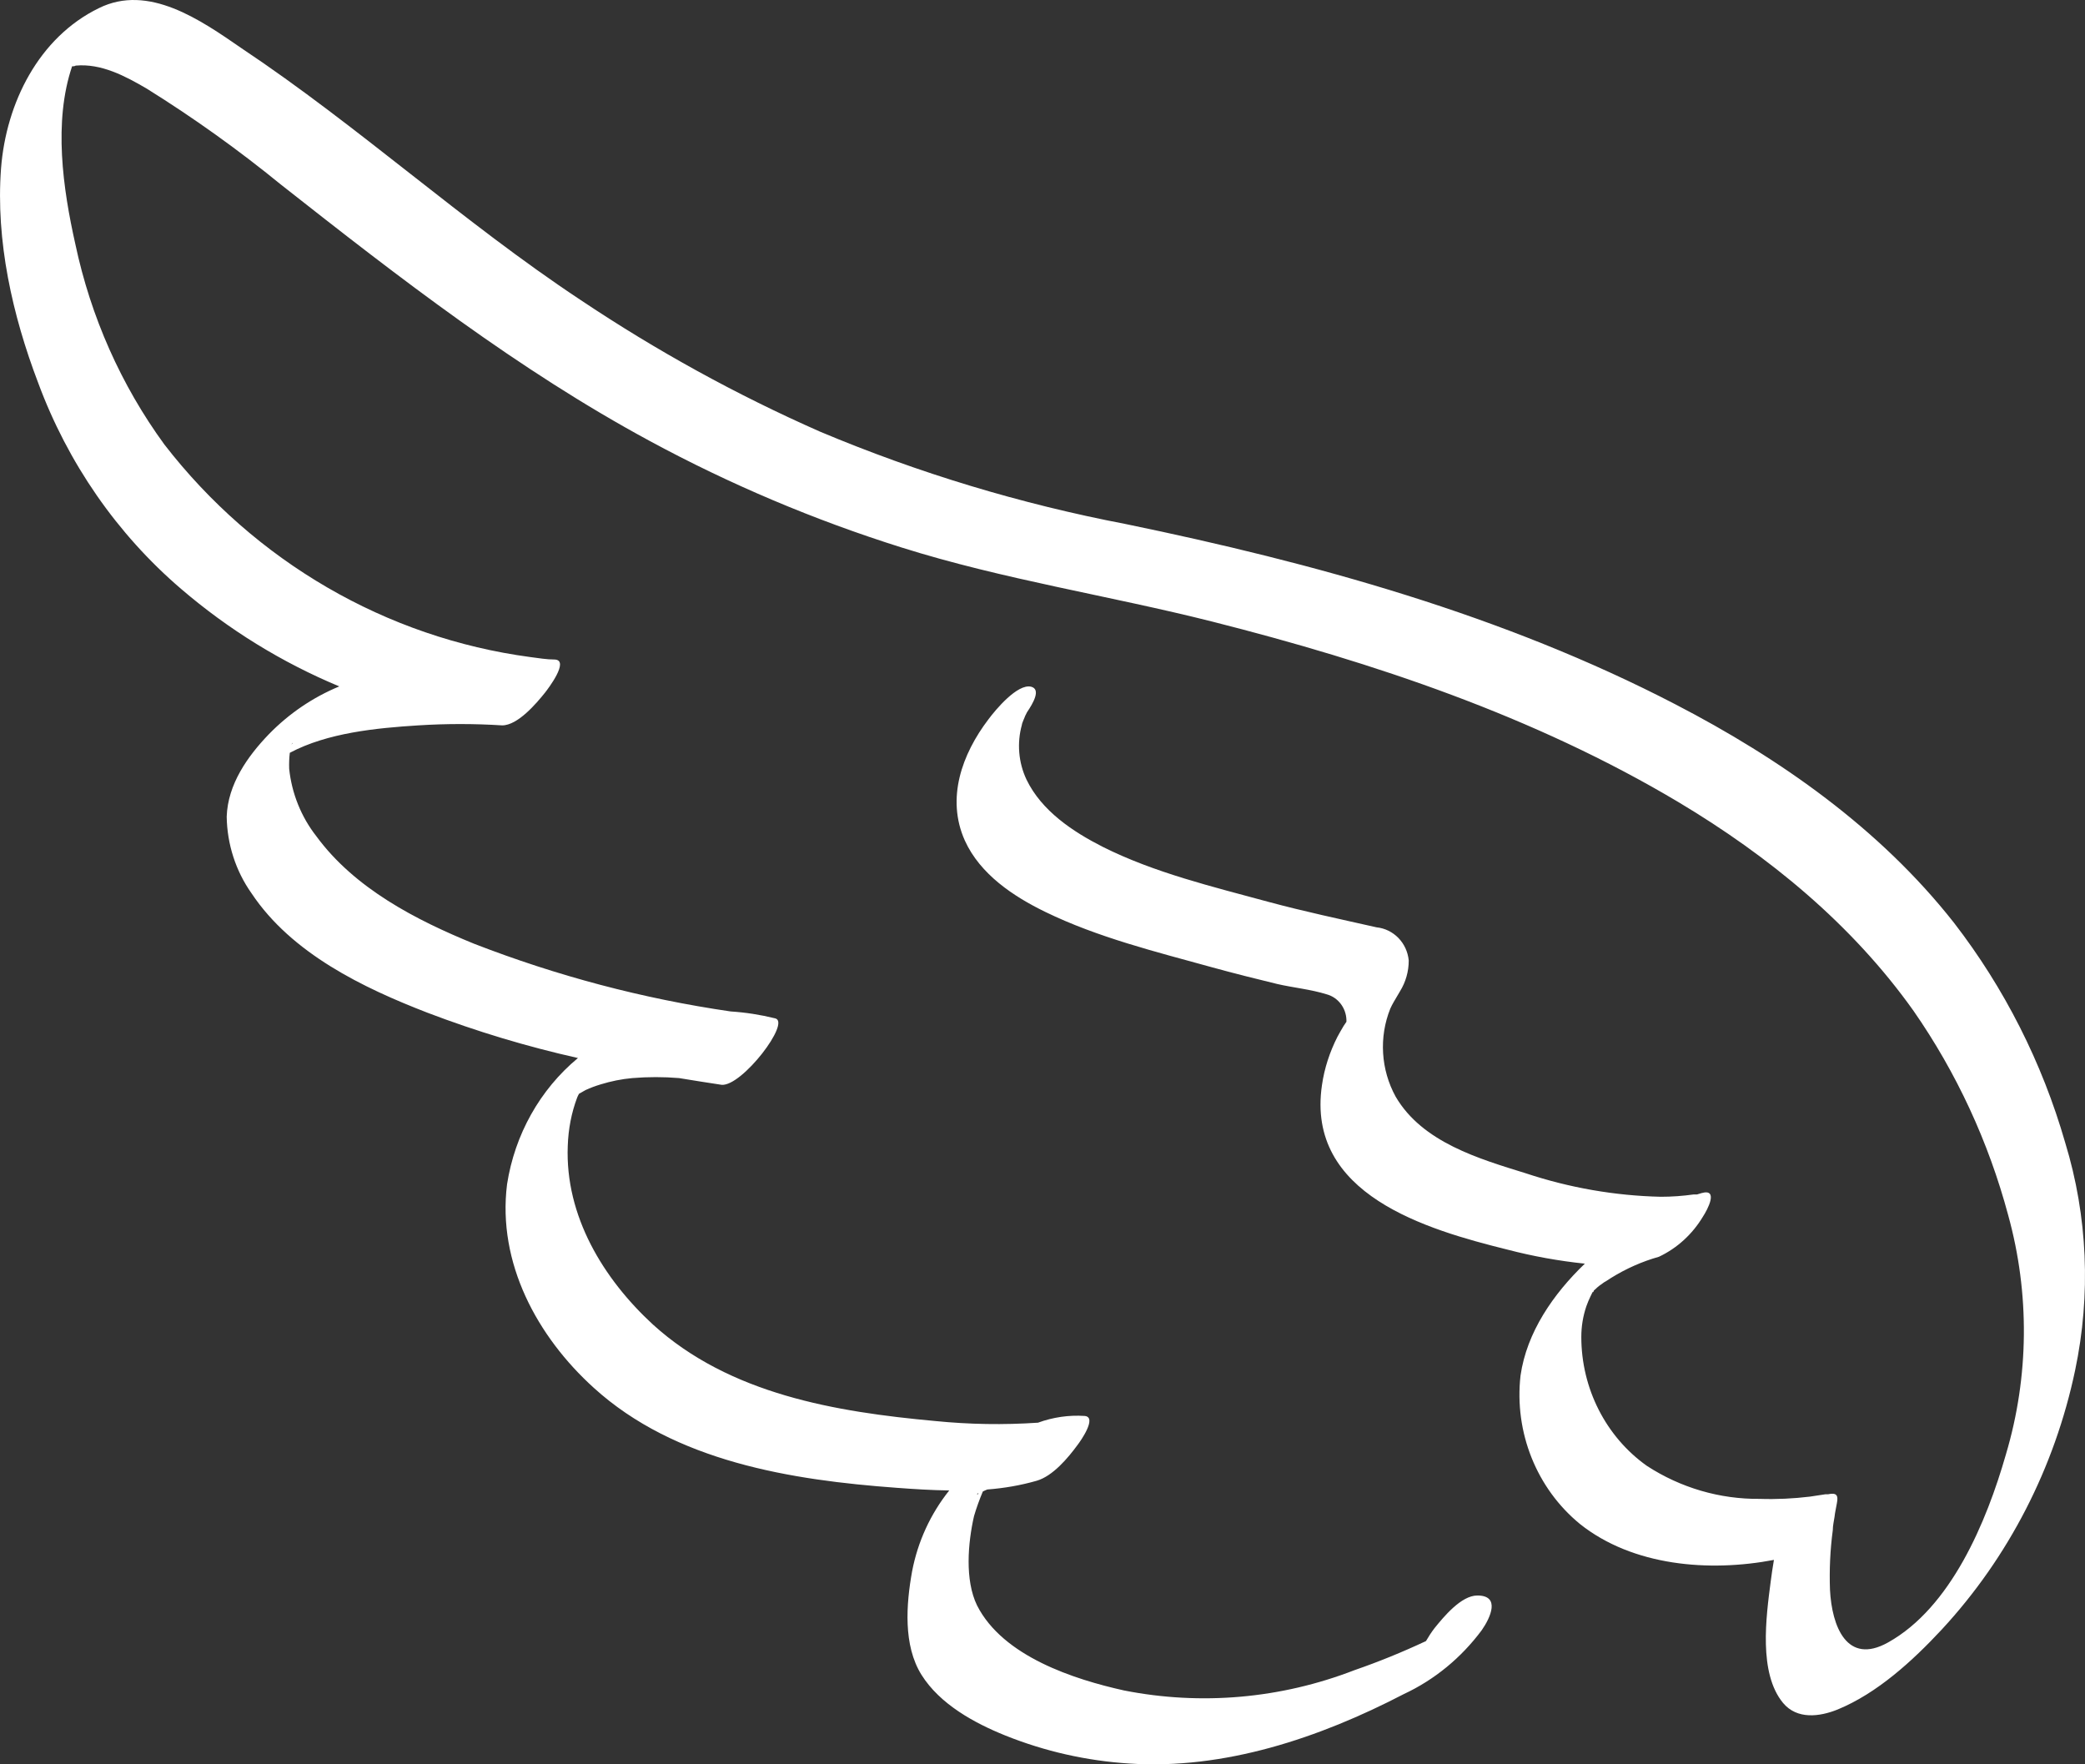 <svg width="26" height="22" viewBox="0 0 26 22" fill="none" xmlns="http://www.w3.org/2000/svg">
<rect x="0" y="0" width="26" height="22" fill="#333333" stroke="none"/>
<path d="M6.323 14.767C6.2 15.749 6.7 16.667 7.403 17.304C8.418 18.227 9.87 18.456 11.181 18.552C11.394 18.568 11.614 18.582 11.837 18.585C11.604 18.877 11.445 19.222 11.374 19.593C11.3 20.003 11.261 20.516 11.491 20.884C11.721 21.251 12.15 21.485 12.537 21.641C13.03 21.839 13.55 21.956 14.079 21.99C15.268 22.069 16.451 21.672 17.506 21.124C17.888 20.946 18.221 20.672 18.477 20.328C18.588 20.169 18.713 19.894 18.422 19.895C18.22 19.895 18.001 20.163 17.887 20.304C17.848 20.355 17.814 20.408 17.782 20.463C17.49 20.6 17.194 20.721 16.89 20.826C15.973 21.181 14.979 21.269 14.017 21.079C13.396 20.941 12.507 20.656 12.184 20.019C12.029 19.701 12.071 19.235 12.146 18.905C12.177 18.8 12.214 18.698 12.256 18.598C12.274 18.588 12.293 18.581 12.312 18.573C12.52 18.557 12.726 18.522 12.928 18.464C13.13 18.405 13.319 18.179 13.439 18.015C13.467 17.979 13.689 17.669 13.525 17.656C13.328 17.643 13.13 17.672 12.944 17.74C12.515 17.769 12.086 17.762 11.659 17.719C10.425 17.606 9.101 17.387 8.142 16.516C7.525 15.948 7.045 15.163 7.08 14.288C7.087 14.081 7.125 13.877 7.198 13.684C7.204 13.669 7.212 13.653 7.221 13.638L7.303 13.592C7.363 13.564 7.426 13.541 7.489 13.522C7.619 13.482 7.751 13.455 7.886 13.443C8.08 13.427 8.274 13.427 8.468 13.443C8.646 13.473 8.823 13.5 8.999 13.527C9.253 13.548 9.87 12.741 9.665 12.698C9.483 12.653 9.297 12.624 9.11 12.612C8.017 12.453 6.945 12.169 5.912 11.768C5.191 11.474 4.422 11.079 3.944 10.426C3.756 10.186 3.638 9.893 3.606 9.586C3.604 9.519 3.606 9.452 3.614 9.387C4.084 9.137 4.693 9.078 5.216 9.045C5.565 9.023 5.913 9.023 6.262 9.045C6.457 9.045 6.689 8.771 6.797 8.636C6.831 8.593 7.105 8.235 6.92 8.224C6.817 8.224 6.713 8.206 6.612 8.193C4.817 7.953 3.18 7.003 2.05 5.543C1.51 4.803 1.132 3.951 0.94 3.046C0.784 2.352 0.665 1.519 0.899 0.827C0.915 0.827 0.929 0.827 0.944 0.818C1.262 0.789 1.561 0.948 1.828 1.104C2.411 1.467 2.972 1.868 3.506 2.304C4.982 3.466 6.456 4.609 8.103 5.499C9.105 6.041 10.156 6.485 11.24 6.826C12.512 7.227 13.831 7.426 15.121 7.752C17.126 8.26 19.131 8.929 20.932 10.003C22.053 10.673 23.091 11.52 23.862 12.605C24.398 13.376 24.797 14.238 25.042 15.152C25.312 16.128 25.303 17.164 25.014 18.135C24.772 18.98 24.327 20.045 23.543 20.481C23.03 20.767 22.843 20.279 22.82 19.824C22.811 19.575 22.822 19.327 22.855 19.08C22.855 19.023 22.869 18.967 22.877 18.912C22.877 18.9 22.886 18.851 22.889 18.834C22.892 18.816 22.9 18.775 22.906 18.744C22.928 18.638 22.895 18.611 22.794 18.633H22.761L22.57 18.662C22.362 18.687 22.154 18.697 21.944 18.69C21.446 18.695 20.957 18.552 20.536 18.278C20.024 17.914 19.719 17.312 19.719 16.671C19.719 16.54 19.74 16.411 19.782 16.288C19.797 16.245 19.814 16.206 19.833 16.166C19.851 16.126 19.865 16.101 19.864 16.11C19.862 16.12 19.881 16.093 19.873 16.094L19.896 16.074C19.958 16.018 19.83 16.134 19.896 16.074C19.911 16.059 19.927 16.045 19.944 16.032L20.022 15.976C19.971 16.013 20.075 15.945 20.09 15.935C20.277 15.819 20.477 15.73 20.687 15.671C20.914 15.564 21.105 15.389 21.236 15.17C21.292 15.085 21.435 14.816 21.219 14.877L21.162 14.894C21.148 14.894 21.134 14.894 21.12 14.894C20.985 14.913 20.848 14.923 20.71 14.923C20.138 14.91 19.571 14.811 19.026 14.63C18.446 14.45 17.737 14.245 17.404 13.675C17.219 13.339 17.194 12.933 17.337 12.577C17.35 12.55 17.362 12.523 17.378 12.497L17.459 12.359C17.53 12.244 17.567 12.112 17.567 11.977C17.546 11.757 17.378 11.585 17.165 11.563C16.713 11.461 16.263 11.366 15.815 11.245C15.124 11.057 14.395 10.883 13.75 10.559C13.382 10.372 12.989 10.113 12.8 9.72C12.7 9.508 12.68 9.264 12.743 9.038C12.743 9.019 12.777 8.948 12.78 8.937C12.783 8.925 12.799 8.9 12.807 8.881C12.885 8.766 12.982 8.596 12.859 8.563C12.688 8.521 12.413 8.852 12.324 8.972C11.998 9.401 11.795 9.954 12.032 10.482C12.224 10.904 12.639 11.178 13.033 11.37C13.687 11.689 14.421 11.87 15.112 12.061C15.384 12.136 15.655 12.204 15.928 12.27C16.127 12.316 16.344 12.336 16.545 12.399C16.685 12.437 16.785 12.567 16.79 12.717V12.741C16.79 12.741 16.756 12.79 16.755 12.793C16.728 12.839 16.701 12.884 16.677 12.93C16.582 13.118 16.515 13.32 16.485 13.53C16.283 14.897 17.791 15.332 18.798 15.582C19.116 15.665 19.438 15.723 19.763 15.757C19.37 16.134 19.038 16.613 18.961 17.153C18.881 17.861 19.162 18.561 19.703 19.004C20.363 19.529 21.315 19.605 22.121 19.451C22.106 19.54 22.092 19.629 22.081 19.718C22.023 20.163 21.927 20.863 22.235 21.235C22.41 21.444 22.69 21.407 22.914 21.317C23.409 21.114 23.85 20.71 24.214 20.319C25.047 19.419 25.622 18.3 25.877 17.086C26.075 16.145 26.034 15.166 25.753 14.248C25.466 13.25 24.994 12.319 24.365 11.505C23.44 10.329 22.195 9.457 20.891 8.782C18.745 7.668 16.384 7.019 14.04 6.535C12.734 6.285 11.456 5.9 10.225 5.382C9.186 4.924 8.188 4.375 7.239 3.74C5.773 2.77 4.473 1.575 3.011 0.601C2.497 0.246 1.851 -0.204 1.234 0.101C0.483 0.466 0.076 1.285 0.013 2.099C-0.055 3.003 0.156 3.934 0.475 4.771C0.845 5.772 1.459 6.659 2.258 7.343C2.85 7.851 3.517 8.262 4.231 8.559C3.902 8.695 3.603 8.898 3.352 9.156C3.088 9.43 2.84 9.78 2.827 10.183C2.832 10.527 2.94 10.861 3.136 11.138C3.637 11.891 4.531 12.319 5.333 12.629C5.944 12.862 6.57 13.05 7.207 13.193C6.733 13.586 6.419 14.148 6.323 14.767ZM12.197 18.631H12.187C12.177 18.631 12.187 18.62 12.202 18.622L12.197 18.631ZM3.651 9.264L3.635 9.284C3.64 9.272 3.645 9.264 3.651 9.264Z" fill="white"/>
</svg>
